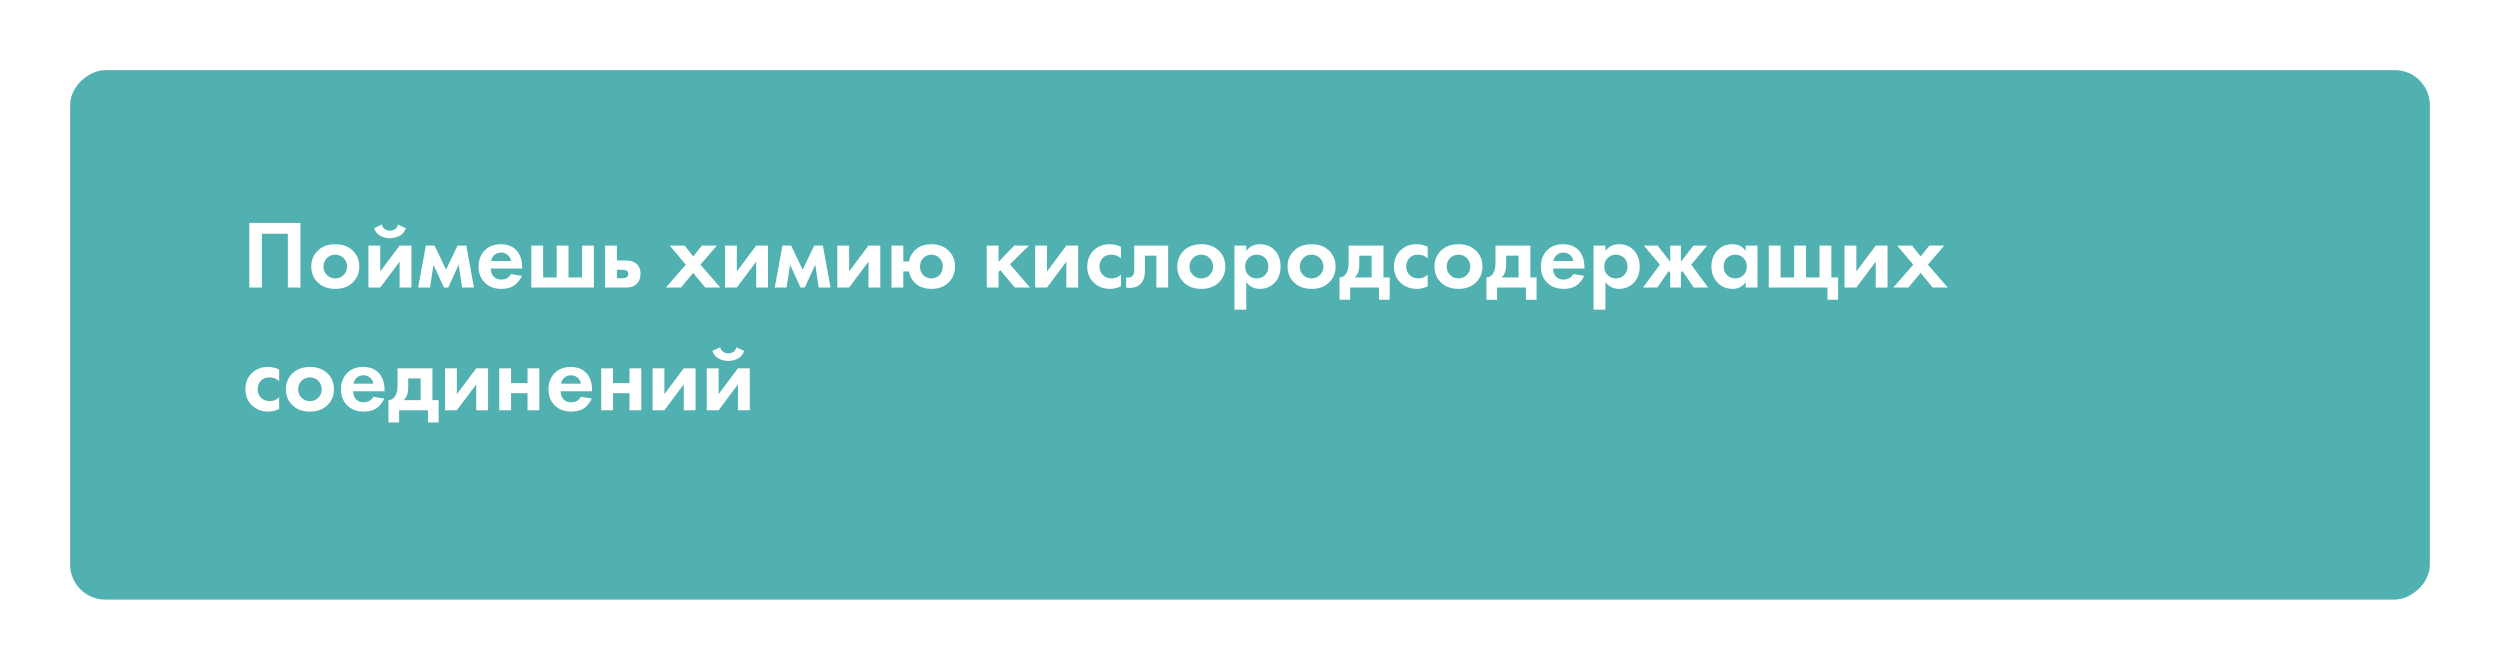 <?xml version="1.0" encoding="UTF-8"?> <svg xmlns="http://www.w3.org/2000/svg" width="713" height="191" viewBox="0 0 713 191" fill="none"> <g filter="url(#filter0_d)"> <rect x="20" y="167" width="151" height="673" rx="10" transform="rotate(-90 20 167)" fill="#51B0B0"></rect> </g> <path d="M71.099 63.575H85.684V82H82.093V66.669H74.69V82H71.099V63.575ZM90.786 71.338C92.001 70.214 93.613 69.652 95.62 69.652C97.627 69.652 99.239 70.214 100.454 71.338C101.798 72.553 102.471 74.118 102.471 76.033C102.471 77.93 101.798 79.486 100.454 80.702C99.239 81.825 97.627 82.387 95.62 82.387C93.613 82.387 92.001 81.825 90.786 80.702C89.442 79.486 88.77 77.93 88.77 76.033C88.77 74.118 89.442 72.553 90.786 71.338ZM93.217 78.409C93.861 79.072 94.662 79.403 95.62 79.403C96.578 79.403 97.379 79.072 98.023 78.409C98.668 77.746 98.99 76.954 98.99 76.033C98.99 75.094 98.668 74.293 98.023 73.63C97.379 72.967 96.578 72.636 95.62 72.636C94.662 72.636 93.861 72.967 93.217 73.63C92.572 74.293 92.25 75.094 92.25 76.033C92.25 76.954 92.572 77.746 93.217 78.409ZM105.077 70.039H108.447V77.415L113.972 70.039H117.342V82H113.972V74.625L108.447 82H105.077V70.039ZM113.53 64.045L115.74 65.095C115.371 66.126 114.754 66.862 113.889 67.305C113.023 67.728 112.13 67.94 111.209 67.94C110.289 67.94 109.396 67.728 108.53 67.305C107.665 66.862 107.048 66.126 106.679 65.095L108.889 64.045C109 64.542 109.267 64.957 109.69 65.288C110.132 65.62 110.639 65.785 111.209 65.785C111.744 65.785 112.232 65.638 112.674 65.343C113.115 65.049 113.401 64.616 113.53 64.045ZM119.264 82L121.446 70.039H123.932L127.219 76.917L130.506 70.039H132.992L135.175 82H131.805L130.81 75.509L127.827 82H126.611L123.628 75.509L122.634 82H119.264ZM145.743 78.16L148.837 78.658C148.708 78.989 148.533 79.321 148.312 79.652C148.11 79.965 147.788 80.361 147.346 80.84C146.904 81.3 146.305 81.678 145.55 81.972C144.795 82.249 143.929 82.387 142.953 82.387C141.075 82.387 139.547 81.825 138.368 80.702C137.116 79.523 136.49 77.967 136.49 76.033C136.49 74.118 137.097 72.553 138.313 71.338C139.455 70.214 140.955 69.652 142.815 69.652C144.841 69.652 146.397 70.306 147.484 71.614C148.441 72.755 148.92 74.321 148.92 76.31V76.586H139.97C139.97 77.396 140.164 78.068 140.55 78.602C141.103 79.357 141.904 79.735 142.953 79.735C144.206 79.735 145.136 79.21 145.743 78.16ZM140.081 74.431H145.743C145.615 73.658 145.274 73.069 144.721 72.663C144.187 72.24 143.58 72.028 142.898 72.028C142.235 72.028 141.628 72.24 141.075 72.663C140.541 73.087 140.21 73.676 140.081 74.431ZM151.529 82V70.039H154.899V79.127H158.767V70.039H162.137V79.127H166.004V70.039H169.374V82H151.529ZM172.57 70.039H175.941V74.293H178.565C179.964 74.293 181.032 74.698 181.769 75.509C182.377 76.153 182.681 77.009 182.681 78.078C182.681 79.385 182.257 80.398 181.41 81.116C180.729 81.705 179.835 82 178.73 82H172.57V70.039ZM175.941 79.348H177.515C178.086 79.348 178.5 79.247 178.758 79.044C179.053 78.823 179.2 78.501 179.2 78.078C179.2 77.691 179.053 77.405 178.758 77.221C178.5 77.037 178.114 76.945 177.598 76.945H175.941V79.348ZM189.907 82L195.597 75.481L191.012 70.039H195.265L197.696 73.133L200.182 70.039H204.436L199.768 75.481L205.431 82H201.122L197.696 77.829L194.216 82H189.907ZM206.776 70.039H210.146V77.415L215.67 70.039H219.04V82H215.67V74.625L210.146 82H206.776V70.039ZM220.962 82L223.144 70.039H225.63L228.918 76.917L232.205 70.039H234.691L236.873 82H233.503L232.509 75.509L229.525 82H228.31L225.327 75.509L224.332 82H220.962ZM238.796 70.039H242.166V77.415L247.691 70.039H251.061V82H247.691V74.625L242.166 82H238.796V70.039ZM257.623 74.542H259.253C259.455 73.308 260.026 72.24 260.965 71.338C262.144 70.214 263.7 69.652 265.634 69.652C267.586 69.652 269.17 70.214 270.385 71.338C271.711 72.534 272.374 74.1 272.374 76.033C272.374 77.912 271.711 79.468 270.385 80.702C269.17 81.825 267.586 82.387 265.634 82.387C263.719 82.387 262.162 81.825 260.965 80.702C260.026 79.799 259.455 78.704 259.253 77.415H257.623V82H254.253V70.039H257.623V74.542ZM263.286 78.437C263.912 79.081 264.695 79.403 265.634 79.403C266.573 79.403 267.346 79.081 267.954 78.437C268.58 77.774 268.893 76.973 268.893 76.033C268.893 75.076 268.58 74.275 267.954 73.63C267.346 72.967 266.573 72.636 265.634 72.636C264.695 72.636 263.912 72.967 263.286 73.63C262.678 74.275 262.374 75.076 262.374 76.033C262.374 76.973 262.678 77.774 263.286 78.437ZM281.418 70.039H284.788V74.68L289.263 70.039H293.461L288.047 75.37L293.738 82H289.428L285.285 77.055L284.788 77.553V82H281.418V70.039ZM295.229 70.039H298.599V77.415L304.124 70.039H307.494V82H304.124V74.625L298.599 82H295.229V70.039ZM319.691 70.371V73.685C318.936 72.986 318.016 72.636 316.929 72.636C315.861 72.636 315.032 72.967 314.443 73.63C313.854 74.275 313.559 75.067 313.559 76.006C313.559 76.982 313.881 77.792 314.526 78.437C315.189 79.081 316.027 79.403 317.04 79.403C318.034 79.403 318.918 79.053 319.691 78.354V81.641C318.697 82.138 317.666 82.387 316.598 82.387C314.738 82.387 313.2 81.807 311.985 80.647C310.714 79.45 310.079 77.921 310.079 76.061C310.079 74.035 310.769 72.415 312.15 71.199C313.311 70.168 314.747 69.652 316.46 69.652C317.62 69.652 318.697 69.892 319.691 70.371ZM333.163 70.039V82H329.793V72.912H326.533V77.304C326.533 78.851 326.156 80.029 325.401 80.84C324.646 81.687 323.569 82.111 322.169 82.111C321.801 82.111 321.469 82.074 321.174 82V79.127C321.395 79.164 321.57 79.182 321.699 79.182C322.307 79.182 322.767 78.989 323.08 78.602C323.357 78.271 323.495 77.764 323.495 77.083V70.039H333.163ZM337.776 71.338C338.991 70.214 340.603 69.652 342.61 69.652C344.617 69.652 346.229 70.214 347.444 71.338C348.788 72.553 349.461 74.118 349.461 76.033C349.461 77.93 348.788 79.486 347.444 80.702C346.229 81.825 344.617 82.387 342.61 82.387C340.603 82.387 338.991 81.825 337.776 80.702C336.432 79.486 335.76 77.93 335.76 76.033C335.76 74.118 336.432 72.553 337.776 71.338ZM340.207 78.409C340.851 79.072 341.652 79.403 342.61 79.403C343.568 79.403 344.369 79.072 345.013 78.409C345.658 77.746 345.98 76.954 345.98 76.033C345.98 75.094 345.658 74.293 345.013 73.63C344.369 72.967 343.568 72.636 342.61 72.636C341.652 72.636 340.851 72.967 340.207 73.63C339.562 74.293 339.24 75.094 339.24 76.033C339.24 76.954 339.562 77.746 340.207 78.409ZM355.437 80.453V88.326H352.067V70.039H355.437V71.586C356.34 70.297 357.638 69.652 359.332 69.652C360.989 69.652 362.352 70.186 363.42 71.255C364.617 72.452 365.216 74.035 365.216 76.006C365.216 78.031 364.59 79.643 363.337 80.84C362.232 81.871 360.879 82.387 359.277 82.387C357.675 82.387 356.395 81.742 355.437 80.453ZM358.42 72.636C357.555 72.636 356.828 72.903 356.238 73.437C355.483 74.081 355.106 74.938 355.106 76.006C355.106 77.092 355.474 77.958 356.211 78.602C356.818 79.136 357.555 79.403 358.42 79.403C359.323 79.403 360.078 79.118 360.686 78.547C361.385 77.903 361.735 77.055 361.735 76.006C361.735 74.975 361.395 74.137 360.713 73.492C360.087 72.921 359.323 72.636 358.42 72.636ZM369.23 71.338C370.445 70.214 372.056 69.652 374.064 69.652C376.071 69.652 377.682 70.214 378.898 71.338C380.242 72.553 380.914 74.118 380.914 76.033C380.914 77.93 380.242 79.486 378.898 80.702C377.682 81.825 376.071 82.387 374.064 82.387C372.056 82.387 370.445 81.825 369.23 80.702C367.885 79.486 367.213 77.93 367.213 76.033C367.213 74.118 367.885 72.553 369.23 71.338ZM371.661 78.409C372.305 79.072 373.106 79.403 374.064 79.403C375.021 79.403 375.822 79.072 376.467 78.409C377.112 77.746 377.434 76.954 377.434 76.033C377.434 75.094 377.112 74.293 376.467 73.63C375.822 72.967 375.021 72.636 374.064 72.636C373.106 72.636 372.305 72.967 371.661 73.63C371.016 74.293 370.694 75.094 370.694 76.033C370.694 76.954 371.016 77.746 371.661 78.409ZM384.626 70.039H394.57V79.127H396.338V85.481H393.299V82H385.068V85.481H382.029V79.127C382.968 79.072 383.677 78.566 384.156 77.608C384.469 76.927 384.626 75.904 384.626 74.542V70.039ZM391.2 79.127V72.912H387.664V75.564C387.664 77.184 387.222 78.372 386.338 79.127H391.2ZM407.174 70.371V73.685C406.419 72.986 405.498 72.636 404.412 72.636C403.343 72.636 402.515 72.967 401.925 73.63C401.336 74.275 401.041 75.067 401.041 76.006C401.041 76.982 401.364 77.792 402.008 78.437C402.671 79.081 403.509 79.403 404.522 79.403C405.516 79.403 406.4 79.053 407.174 78.354V81.641C406.179 82.138 405.148 82.387 404.08 82.387C402.22 82.387 400.682 81.807 399.467 80.647C398.196 79.45 397.561 77.921 397.561 76.061C397.561 74.035 398.252 72.415 399.633 71.199C400.793 70.168 402.229 69.652 403.942 69.652C405.102 69.652 406.179 69.892 407.174 70.371ZM411.123 71.338C412.339 70.214 413.95 69.652 415.957 69.652C417.964 69.652 419.576 70.214 420.791 71.338C422.136 72.553 422.808 74.118 422.808 76.033C422.808 77.93 422.136 79.486 420.791 80.702C419.576 81.825 417.964 82.387 415.957 82.387C413.95 82.387 412.339 81.825 411.123 80.702C409.779 79.486 409.107 77.93 409.107 76.033C409.107 74.118 409.779 72.553 411.123 71.338ZM413.554 78.409C414.198 79.072 415 79.403 415.957 79.403C416.915 79.403 417.716 79.072 418.36 78.409C419.005 77.746 419.327 76.954 419.327 76.033C419.327 75.094 419.005 74.293 418.36 73.63C417.716 72.967 416.915 72.636 415.957 72.636C415 72.636 414.198 72.967 413.554 73.63C412.909 74.293 412.587 75.094 412.587 76.033C412.587 76.954 412.909 77.746 413.554 78.409ZM426.519 70.039H436.463V79.127H438.231V85.481H435.193V82H426.961V85.481H423.923V79.127C424.862 79.072 425.571 78.566 426.049 77.608C426.363 76.927 426.519 75.904 426.519 74.542V70.039ZM433.093 79.127V72.912H429.558V75.564C429.558 77.184 429.116 78.372 428.232 79.127H433.093ZM448.708 78.16L451.802 78.658C451.673 78.989 451.498 79.321 451.277 79.652C451.074 79.965 450.752 80.361 450.31 80.84C449.868 81.3 449.27 81.678 448.515 81.972C447.76 82.249 446.894 82.387 445.918 82.387C444.04 82.387 442.511 81.825 441.333 80.702C440.08 79.523 439.454 77.967 439.454 76.033C439.454 74.118 440.062 72.553 441.277 71.338C442.419 70.214 443.92 69.652 445.78 69.652C447.806 69.652 449.362 70.306 450.448 71.614C451.406 72.755 451.885 74.321 451.885 76.31V76.586H442.935C442.935 77.396 443.128 78.068 443.515 78.602C444.067 79.357 444.868 79.735 445.918 79.735C447.17 79.735 448.1 79.21 448.708 78.16ZM443.045 74.431H448.708C448.579 73.658 448.238 73.069 447.686 72.663C447.152 72.24 446.544 72.028 445.863 72.028C445.2 72.028 444.592 72.24 444.04 72.663C443.506 73.087 443.174 73.676 443.045 74.431ZM457.864 80.453V88.326H454.494V70.039H457.864V71.586C458.766 70.297 460.065 69.652 461.759 69.652C463.416 69.652 464.779 70.186 465.847 71.255C467.044 72.452 467.643 74.035 467.643 76.006C467.643 78.031 467.017 79.643 465.764 80.84C464.659 81.871 463.306 82.387 461.704 82.387C460.102 82.387 458.822 81.742 457.864 80.453ZM460.847 72.636C459.982 72.636 459.254 72.903 458.665 73.437C457.91 74.081 457.533 74.938 457.533 76.006C457.533 77.092 457.901 77.958 458.638 78.602C459.245 79.136 459.982 79.403 460.847 79.403C461.75 79.403 462.505 79.118 463.112 78.547C463.812 77.903 464.162 77.055 464.162 76.006C464.162 74.975 463.821 74.137 463.14 73.492C462.514 72.921 461.75 72.636 460.847 72.636ZM476.353 70.039H479.391V74.68L482.982 70.039H486.905L482.347 75.481L487.153 82H483.065L479.833 77.304L479.391 77.801V82H476.353V77.801L475.911 77.304L472.679 82H468.59L473.397 75.481L468.839 70.039H472.762L476.353 74.68V70.039ZM497.87 71.586V70.039H501.24V82H497.87V80.453C496.968 81.742 495.743 82.387 494.196 82.387C492.392 82.387 490.918 81.77 489.777 80.536C488.653 79.302 488.092 77.792 488.092 76.006C488.092 74.201 488.644 72.691 489.749 71.476C490.854 70.26 492.281 69.652 494.031 69.652C495.762 69.652 497.041 70.297 497.87 71.586ZM497.262 73.603C496.636 72.958 495.844 72.636 494.887 72.636C493.929 72.636 493.137 72.958 492.511 73.603C491.885 74.247 491.572 75.048 491.572 76.006C491.572 76.963 491.885 77.774 492.511 78.437C493.137 79.081 493.929 79.403 494.887 79.403C495.844 79.403 496.636 79.081 497.262 78.437C497.889 77.774 498.202 76.963 498.202 76.006C498.202 75.048 497.889 74.247 497.262 73.603ZM504.453 82V70.039H507.823V79.127H511.69V70.039H515.06V79.127H518.928V70.039H522.298V79.127H524.231V85.481H521.193V82H504.453ZM526.061 70.039H529.431V77.415L534.955 70.039H538.325V82H534.955V74.625L529.431 82H526.061V70.039ZM539.971 82L545.661 75.481L541.076 70.039H545.33L547.761 73.133L550.247 70.039H554.501L549.832 75.481L555.495 82H551.186L547.761 77.829L544.28 82H539.971ZM79.607 105.371V108.685C78.852 107.986 77.931 107.636 76.845 107.636C75.777 107.636 74.948 107.967 74.359 108.63C73.77 109.275 73.475 110.067 73.475 111.006C73.475 111.982 73.797 112.792 74.442 113.437C75.105 114.081 75.943 114.403 76.956 114.403C77.95 114.403 78.834 114.054 79.607 113.354V116.641C78.613 117.138 77.582 117.387 76.513 117.387C74.653 117.387 73.116 116.807 71.9 115.646C70.63 114.449 69.994 112.921 69.994 111.061C69.994 109.035 70.685 107.415 72.066 106.199C73.226 105.168 74.663 104.652 76.375 104.652C77.536 104.652 78.613 104.892 79.607 105.371ZM83.556 106.337C84.772 105.214 86.383 104.652 88.391 104.652C90.398 104.652 92.009 105.214 93.225 106.337C94.569 107.553 95.241 109.118 95.241 111.033C95.241 112.93 94.569 114.486 93.225 115.702C92.009 116.825 90.398 117.387 88.391 117.387C86.383 117.387 84.772 116.825 83.556 115.702C82.212 114.486 81.54 112.93 81.54 111.033C81.54 109.118 82.212 107.553 83.556 106.337ZM85.987 113.409C86.632 114.072 87.433 114.403 88.391 114.403C89.348 114.403 90.149 114.072 90.794 113.409C91.438 112.746 91.761 111.954 91.761 111.033C91.761 110.094 91.438 109.293 90.794 108.63C90.149 107.967 89.348 107.636 88.391 107.636C87.433 107.636 86.632 107.967 85.987 108.63C85.343 109.293 85.021 110.094 85.021 111.033C85.021 111.954 85.343 112.746 85.987 113.409ZM106.494 113.16L109.587 113.658C109.459 113.989 109.284 114.321 109.063 114.652C108.86 114.965 108.538 115.361 108.096 115.84C107.654 116.3 107.055 116.678 106.3 116.972C105.545 117.249 104.68 117.387 103.704 117.387C101.825 117.387 100.297 116.825 99.118 115.702C97.866 114.523 97.24 112.967 97.24 111.033C97.24 109.118 97.848 107.553 99.063 106.337C100.205 105.214 101.706 104.652 103.566 104.652C105.591 104.652 107.147 105.306 108.234 106.614C109.192 107.755 109.67 109.321 109.67 111.31V111.586H100.72C100.72 112.396 100.914 113.068 101.301 113.602C101.853 114.357 102.654 114.735 103.704 114.735C104.956 114.735 105.886 114.21 106.494 113.16ZM100.831 109.431H106.494C106.365 108.658 106.024 108.069 105.472 107.663C104.938 107.24 104.33 107.028 103.649 107.028C102.986 107.028 102.378 107.24 101.825 107.663C101.291 108.087 100.96 108.676 100.831 109.431ZM113.385 105.039H123.329V114.127H125.097V120.481H122.058V117H113.827V120.481H110.788V114.127C111.727 114.072 112.436 113.566 112.915 112.608C113.228 111.927 113.385 110.904 113.385 109.542V105.039ZM119.959 114.127V107.912H116.423V110.564C116.423 112.184 115.981 113.372 115.097 114.127H119.959ZM126.928 105.039H130.298V112.415L135.822 105.039H139.192V117H135.822V109.625L130.298 117H126.928V105.039ZM142.385 117V105.039H145.755V109.266H150.451V105.039H153.821V117H150.451V112.138H145.755V117H142.385ZM165.678 113.16L168.772 113.658C168.643 113.989 168.468 114.321 168.247 114.652C168.045 114.965 167.723 115.361 167.281 115.84C166.839 116.3 166.24 116.678 165.485 116.972C164.73 117.249 163.865 117.387 162.889 117.387C161.01 117.387 159.482 116.825 158.303 115.702C157.051 114.523 156.425 112.967 156.425 111.033C156.425 109.118 157.032 107.553 158.248 106.337C159.39 105.214 160.89 104.652 162.75 104.652C164.776 104.652 166.332 105.306 167.419 106.614C168.376 107.755 168.855 109.321 168.855 111.31V111.586H159.905C159.905 112.396 160.099 113.068 160.485 113.602C161.038 114.357 161.839 114.735 162.889 114.735C164.141 114.735 165.071 114.21 165.678 113.16ZM160.016 109.431H165.678C165.55 108.658 165.209 108.069 164.656 107.663C164.122 107.24 163.515 107.028 162.833 107.028C162.17 107.028 161.563 107.24 161.01 107.663C160.476 108.087 160.145 108.676 160.016 109.431ZM171.464 117V105.039H174.834V109.266H179.53V105.039H182.9V117H179.53V112.138H174.834V117H171.464ZM186.112 105.039H189.482V112.415L195.007 105.039H198.377V117H195.007V109.625L189.482 117H186.112V105.039ZM201.569 105.039H204.939V112.415L210.464 105.039H213.834V117H210.464V109.625L204.939 117H201.569V105.039ZM210.022 99.045L212.232 100.095C211.864 101.126 211.247 101.862 210.381 102.304C209.516 102.728 208.623 102.94 207.702 102.94C206.781 102.94 205.888 102.728 205.022 102.304C204.157 101.862 203.54 101.126 203.172 100.095L205.381 99.045C205.492 99.542 205.759 99.957 206.182 100.288C206.624 100.619 207.131 100.785 207.702 100.785C208.236 100.785 208.724 100.638 209.166 100.343C209.608 100.049 209.893 99.616 210.022 99.045Z" fill="white"></path> <defs> <filter id="filter0_d" x="0" y="0" width="713" height="191" filterUnits="userSpaceOnUse" color-interpolation-filters="sRGB"> <feFlood flood-opacity="0" result="BackgroundImageFix"></feFlood> <feColorMatrix in="SourceAlpha" type="matrix" values="0 0 0 0 0 0 0 0 0 0 0 0 0 0 0 0 0 0 127 0"></feColorMatrix> <feOffset dy="4"></feOffset> <feGaussianBlur stdDeviation="10"></feGaussianBlur> <feColorMatrix type="matrix" values="0 0 0 0 0 0 0 0 0 0.541 0 0 0 0 0.51 0 0 0 1 0"></feColorMatrix> <feBlend mode="normal" in2="BackgroundImageFix" result="effect1_dropShadow"></feBlend> <feBlend mode="normal" in="SourceGraphic" in2="effect1_dropShadow" result="shape"></feBlend> </filter> </defs> </svg> 